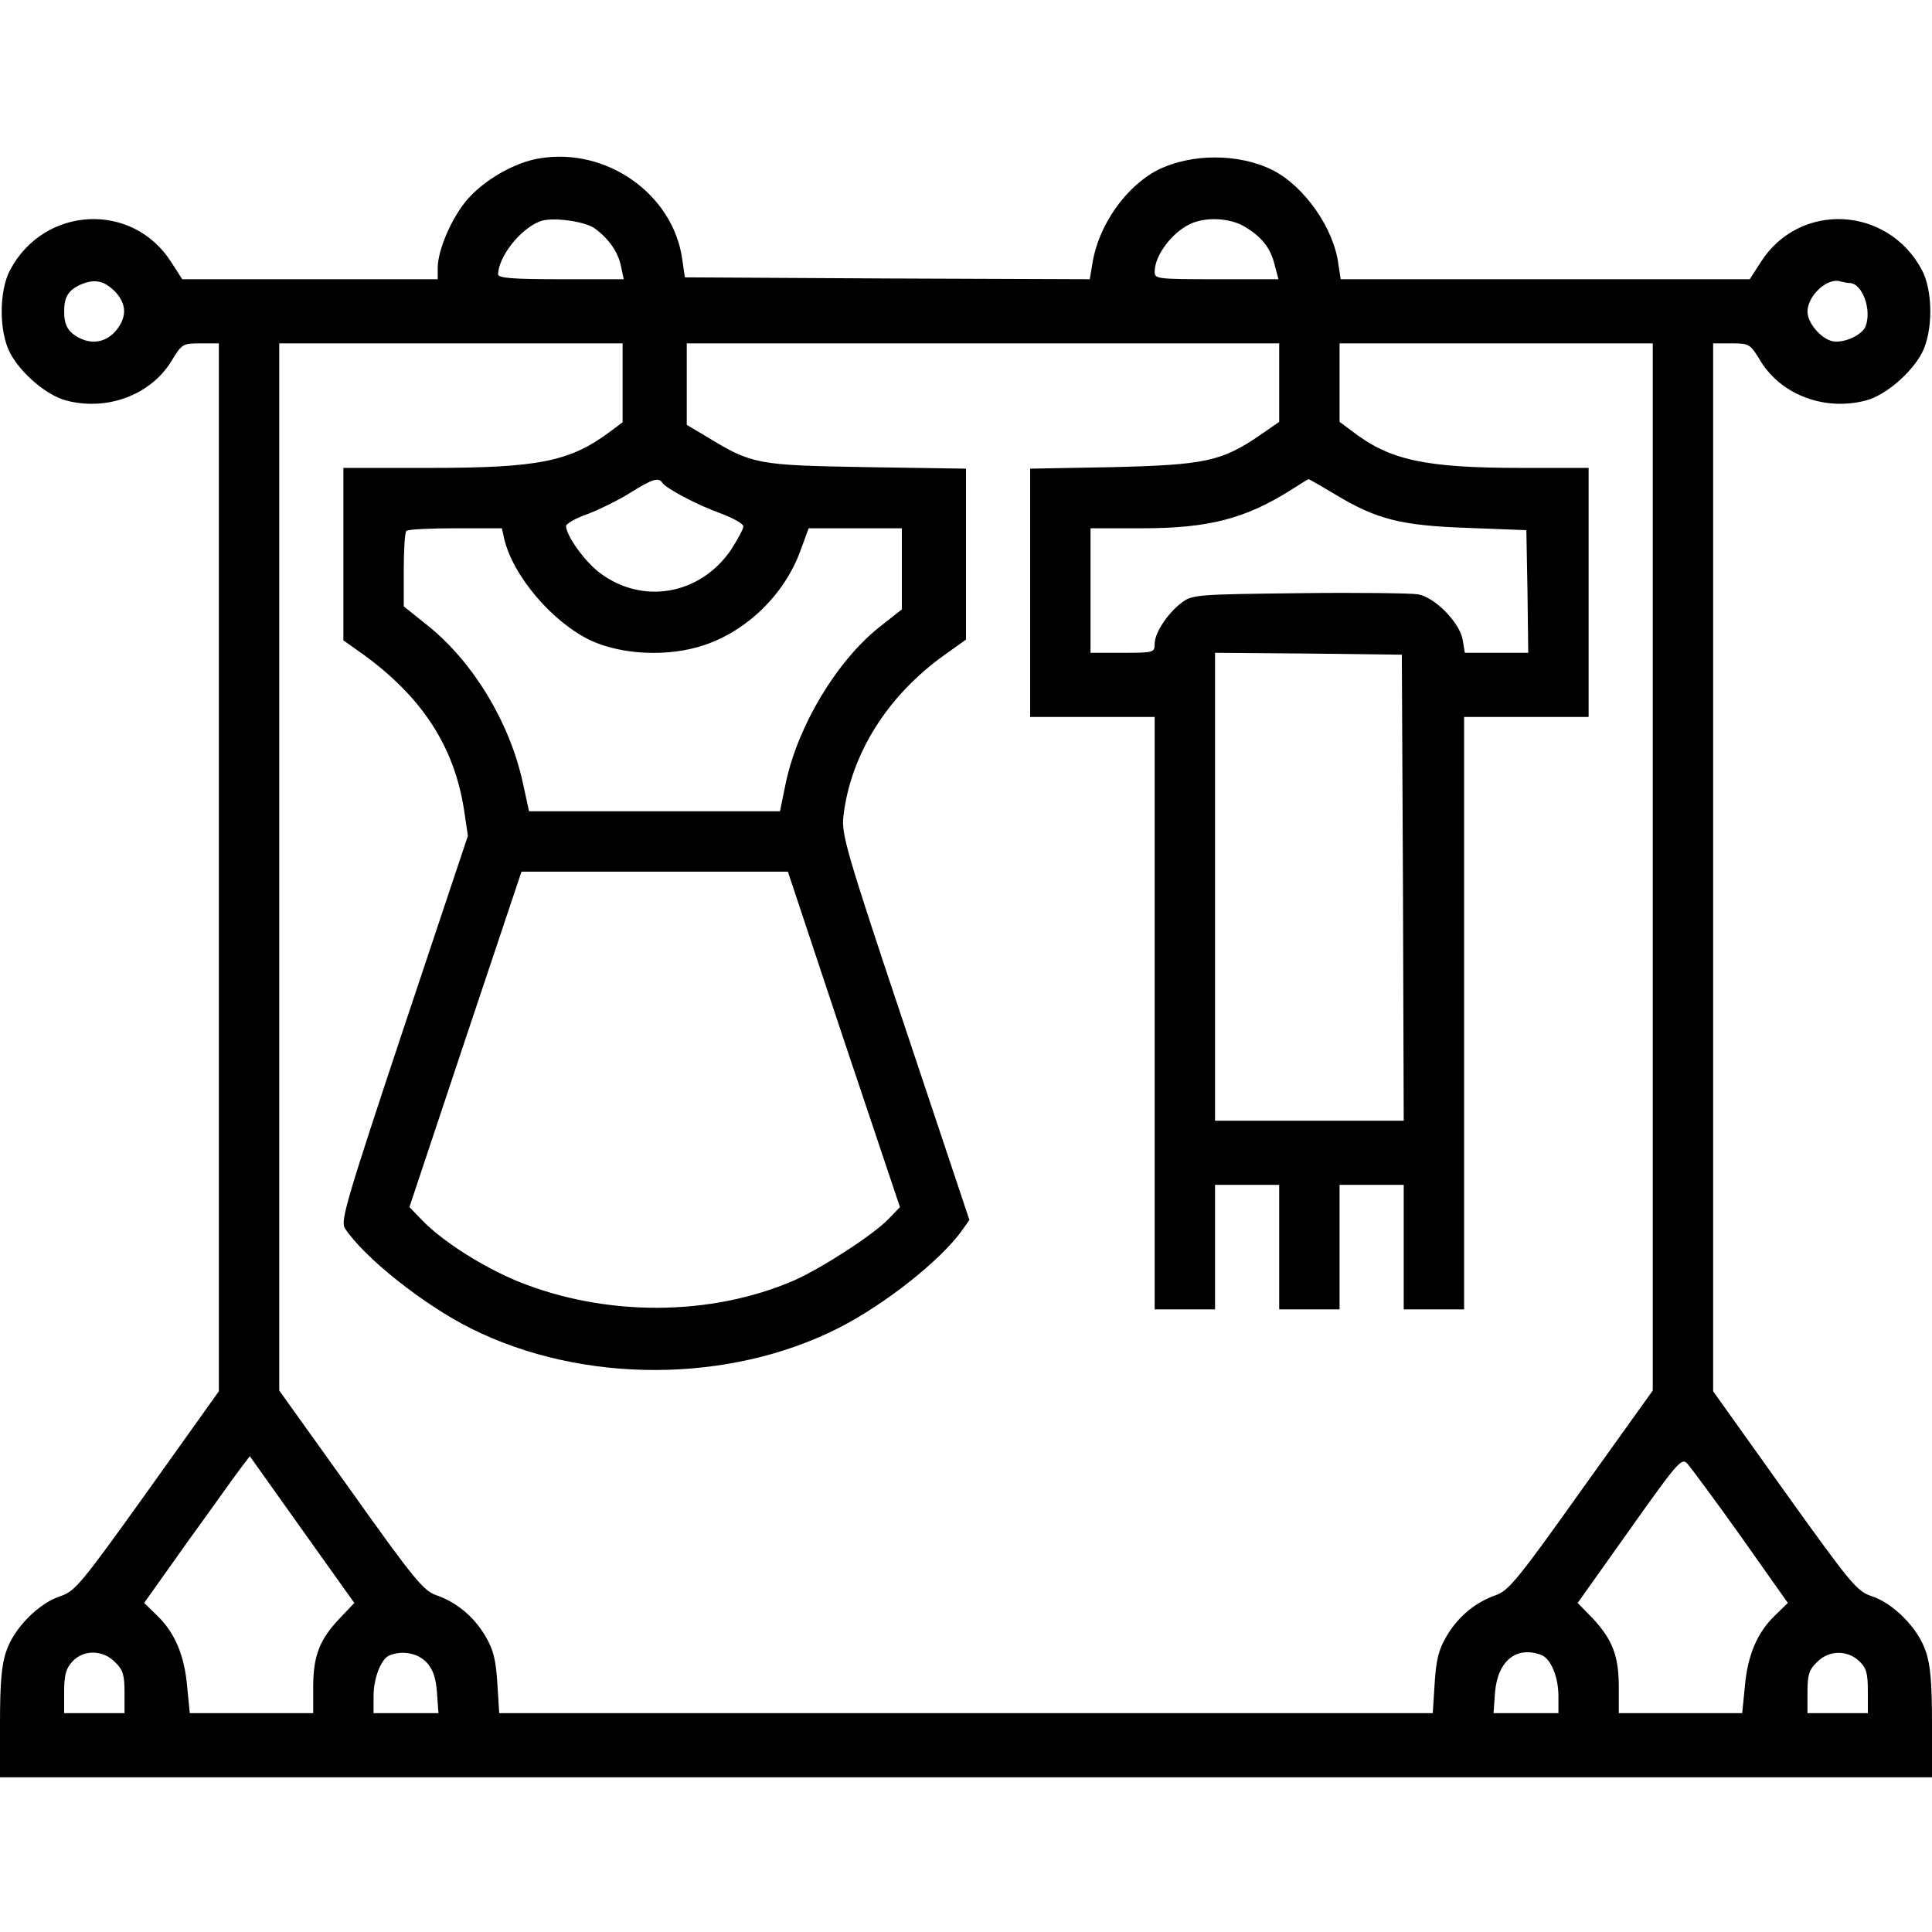 <?xml version="1.0" standalone="no"?>
<!DOCTYPE svg PUBLIC "-//W3C//DTD SVG 20010904//EN"
 "http://www.w3.org/TR/2001/REC-SVG-20010904/DTD/svg10.dtd">
<svg version="1.0" xmlns="http://www.w3.org/2000/svg"
 width="512pt" height="512pt" viewBox="0 0 512 512"
 preserveAspectRatio="xMidYMid meet">

<g transform="translate(0,512) scale(0.1,-0.1)" stroke="none">
<path d="M1428 4700 c-65 -11 -143 -56 -189 -108 -41 -47 -79 -134 -79 -182
l0 -30 -339 0 -338 0 -29 45 c-102 161 -336 150 -427 -20 -30 -56 -30 -164 0
-221 29 -54 96 -111 147 -125 108 -29 223 13 279 102 29 48 31 49 78 49 l49 0
0 -1388 0 -1389 -189 -265 c-177 -247 -192 -265 -231 -278 -58 -19 -123 -85
-143 -145 -13 -36 -17 -85 -17 -192 l0 -143 2560 0 2560 0 0 143 c0 107 -4
156 -17 192 -20 60 -85 126 -143 145 -39 13 -54 31 -231 278 l-189 265 0 1389
0 1388 49 0 c47 0 49 -1 78 -49 56 -89 171 -131 279 -102 51 14 118 71 147
125 30 57 30 165 0 221 -91 170 -325 181 -427 20 l-29 -45 -542 0 -542 0 -6
39 c-12 96 -90 207 -174 250 -90 45 -216 45 -306 0 -84 -44 -156 -146 -172
-247 l-7 -42 -536 2 -537 3 -7 48 c-24 173 -202 298 -380 267z m149 -186 c38
-28 62 -64 69 -101 l7 -33 -167 0 c-126 0 -166 3 -166 13 1 46 57 119 110 140
30 13 121 1 147 -19z m1722 5 c45 -27 68 -56 79 -101 l10 -38 -164 0 c-159 0
-164 1 -164 20 0 45 50 109 100 129 42 17 103 12 139 -10z m-2991 -175 c27
-31 28 -63 2 -97 -26 -33 -63 -41 -99 -23 -31 16 -41 34 -41 71 0 38 11 56 44
71 38 16 64 10 94 -22z m4593 26 c34 0 60 -70 43 -115 -10 -24 -60 -46 -89
-39 -31 8 -65 49 -65 78 0 43 54 92 88 80 8 -2 18 -4 23 -4z m-3251 -264 l0
-105 -32 -24 c-107 -80 -188 -97 -480 -97 l-228 0 0 -228 0 -229 48 -34 c159
-114 246 -246 272 -417 l10 -67 -170 -509 c-153 -460 -168 -512 -156 -531 50
-77 210 -204 335 -266 294 -147 683 -146 974 2 122 62 270 179 327 259 l19 27
-170 509 c-157 469 -169 513 -164 560 19 165 117 321 269 429 l56 40 0 227 0
226 -262 4 c-290 5 -305 7 -424 80 l-54 32 0 108 0 108 785 0 785 0 0 -104 0
-104 -52 -36 c-101 -69 -146 -78 -390 -84 l-218 -4 0 -329 0 -329 165 0 165 0
0 -785 0 -785 80 0 80 0 0 165 0 165 85 0 85 0 0 -165 0 -165 80 0 80 0 0 165
0 165 85 0 85 0 0 -165 0 -165 80 0 80 0 0 785 0 785 165 0 165 0 0 330 0 330
-177 0 c-255 0 -349 20 -448 96 l-35 26 0 104 0 104 415 0 415 0 0 -1388 0
-1387 -189 -264 c-167 -235 -193 -266 -226 -278 -55 -19 -101 -57 -132 -110
-21 -36 -27 -62 -31 -124 l-5 -79 -1237 0 -1237 0 -5 79 c-4 62 -10 88 -31
124 -31 53 -77 91 -132 110 -33 12 -59 43 -226 278 l-189 264 0 1387 0 1388
455 0 455 0 0 -104z m105 -265 c9 -15 92 -59 156 -82 32 -12 59 -27 59 -34 0
-7 -15 -34 -32 -61 -82 -121 -236 -148 -350 -61 -40 31 -87 97 -88 123 0 6 26
21 58 32 31 12 82 37 112 56 58 36 75 42 85 27z m1783 -31 c109 -66 174 -83
352 -89 l155 -6 3 -162 2 -163 -84 0 -84 0 -6 36 c-9 45 -73 111 -118 119 -18
3 -160 5 -315 3 -267 -3 -283 -4 -310 -24 -38 -28 -73 -81 -73 -110 0 -23 -2
-24 -85 -24 l-85 0 0 165 0 165 136 0 c177 0 275 25 399 104 22 14 41 26 43
26 2 0 33 -18 70 -40z m-2202 -117 c23 -100 130 -224 231 -271 84 -38 205 -43
298 -12 115 38 214 135 256 250 l22 60 123 0 124 0 0 -107 0 -108 -61 -48
c-112 -90 -213 -258 -246 -409 l-16 -78 -333 0 -332 0 -17 78 c-35 158 -130
316 -250 413 l-65 52 0 97 c0 53 3 100 7 103 3 4 62 7 129 7 l124 0 6 -27z
m2382 -925 l2 -618 -250 0 -250 0 0 620 0 620 248 -2 247 -3 3 -617z m-1482
-403 l149 -444 -30 -31 c-40 -42 -176 -130 -250 -163 -221 -96 -500 -97 -732
-3 -93 38 -201 107 -253 161 l-35 36 148 444 149 445 353 0 353 0 148 -445z
m-1336 -1534 c-53 -56 -70 -99 -70 -182 l0 -69 -164 0 -163 0 -7 70 c-7 83
-33 144 -80 189 l-34 33 115 162 c64 88 126 176 140 194 l25 33 138 -194 139
-195 -39 -41z m3713 218 l125 -177 -34 -33 c-47 -45 -73 -106 -80 -189 l-7
-70 -163 0 -164 0 0 69 c0 83 -17 126 -69 182 l-40 41 137 193 c127 179 138
192 153 177 9 -10 73 -96 142 -193z m-4308 -334 c21 -20 25 -34 25 -80 l0 -55
-80 0 -80 0 0 57 c0 44 5 62 22 80 30 32 81 31 113 -2z m825 0 c17 -18 25 -40
28 -80 l4 -55 -86 0 -86 0 0 45 c0 48 20 99 42 108 34 14 75 6 98 -18z m2955
19 c25 -10 45 -58 45 -109 l0 -45 -86 0 -86 0 4 55 c7 84 57 124 123 99z m842
-16 c19 -18 23 -32 23 -80 l0 -58 -80 0 -80 0 0 55 c0 46 4 60 25 80 31 32 80
33 112 3z"/>
</g>
</svg>
